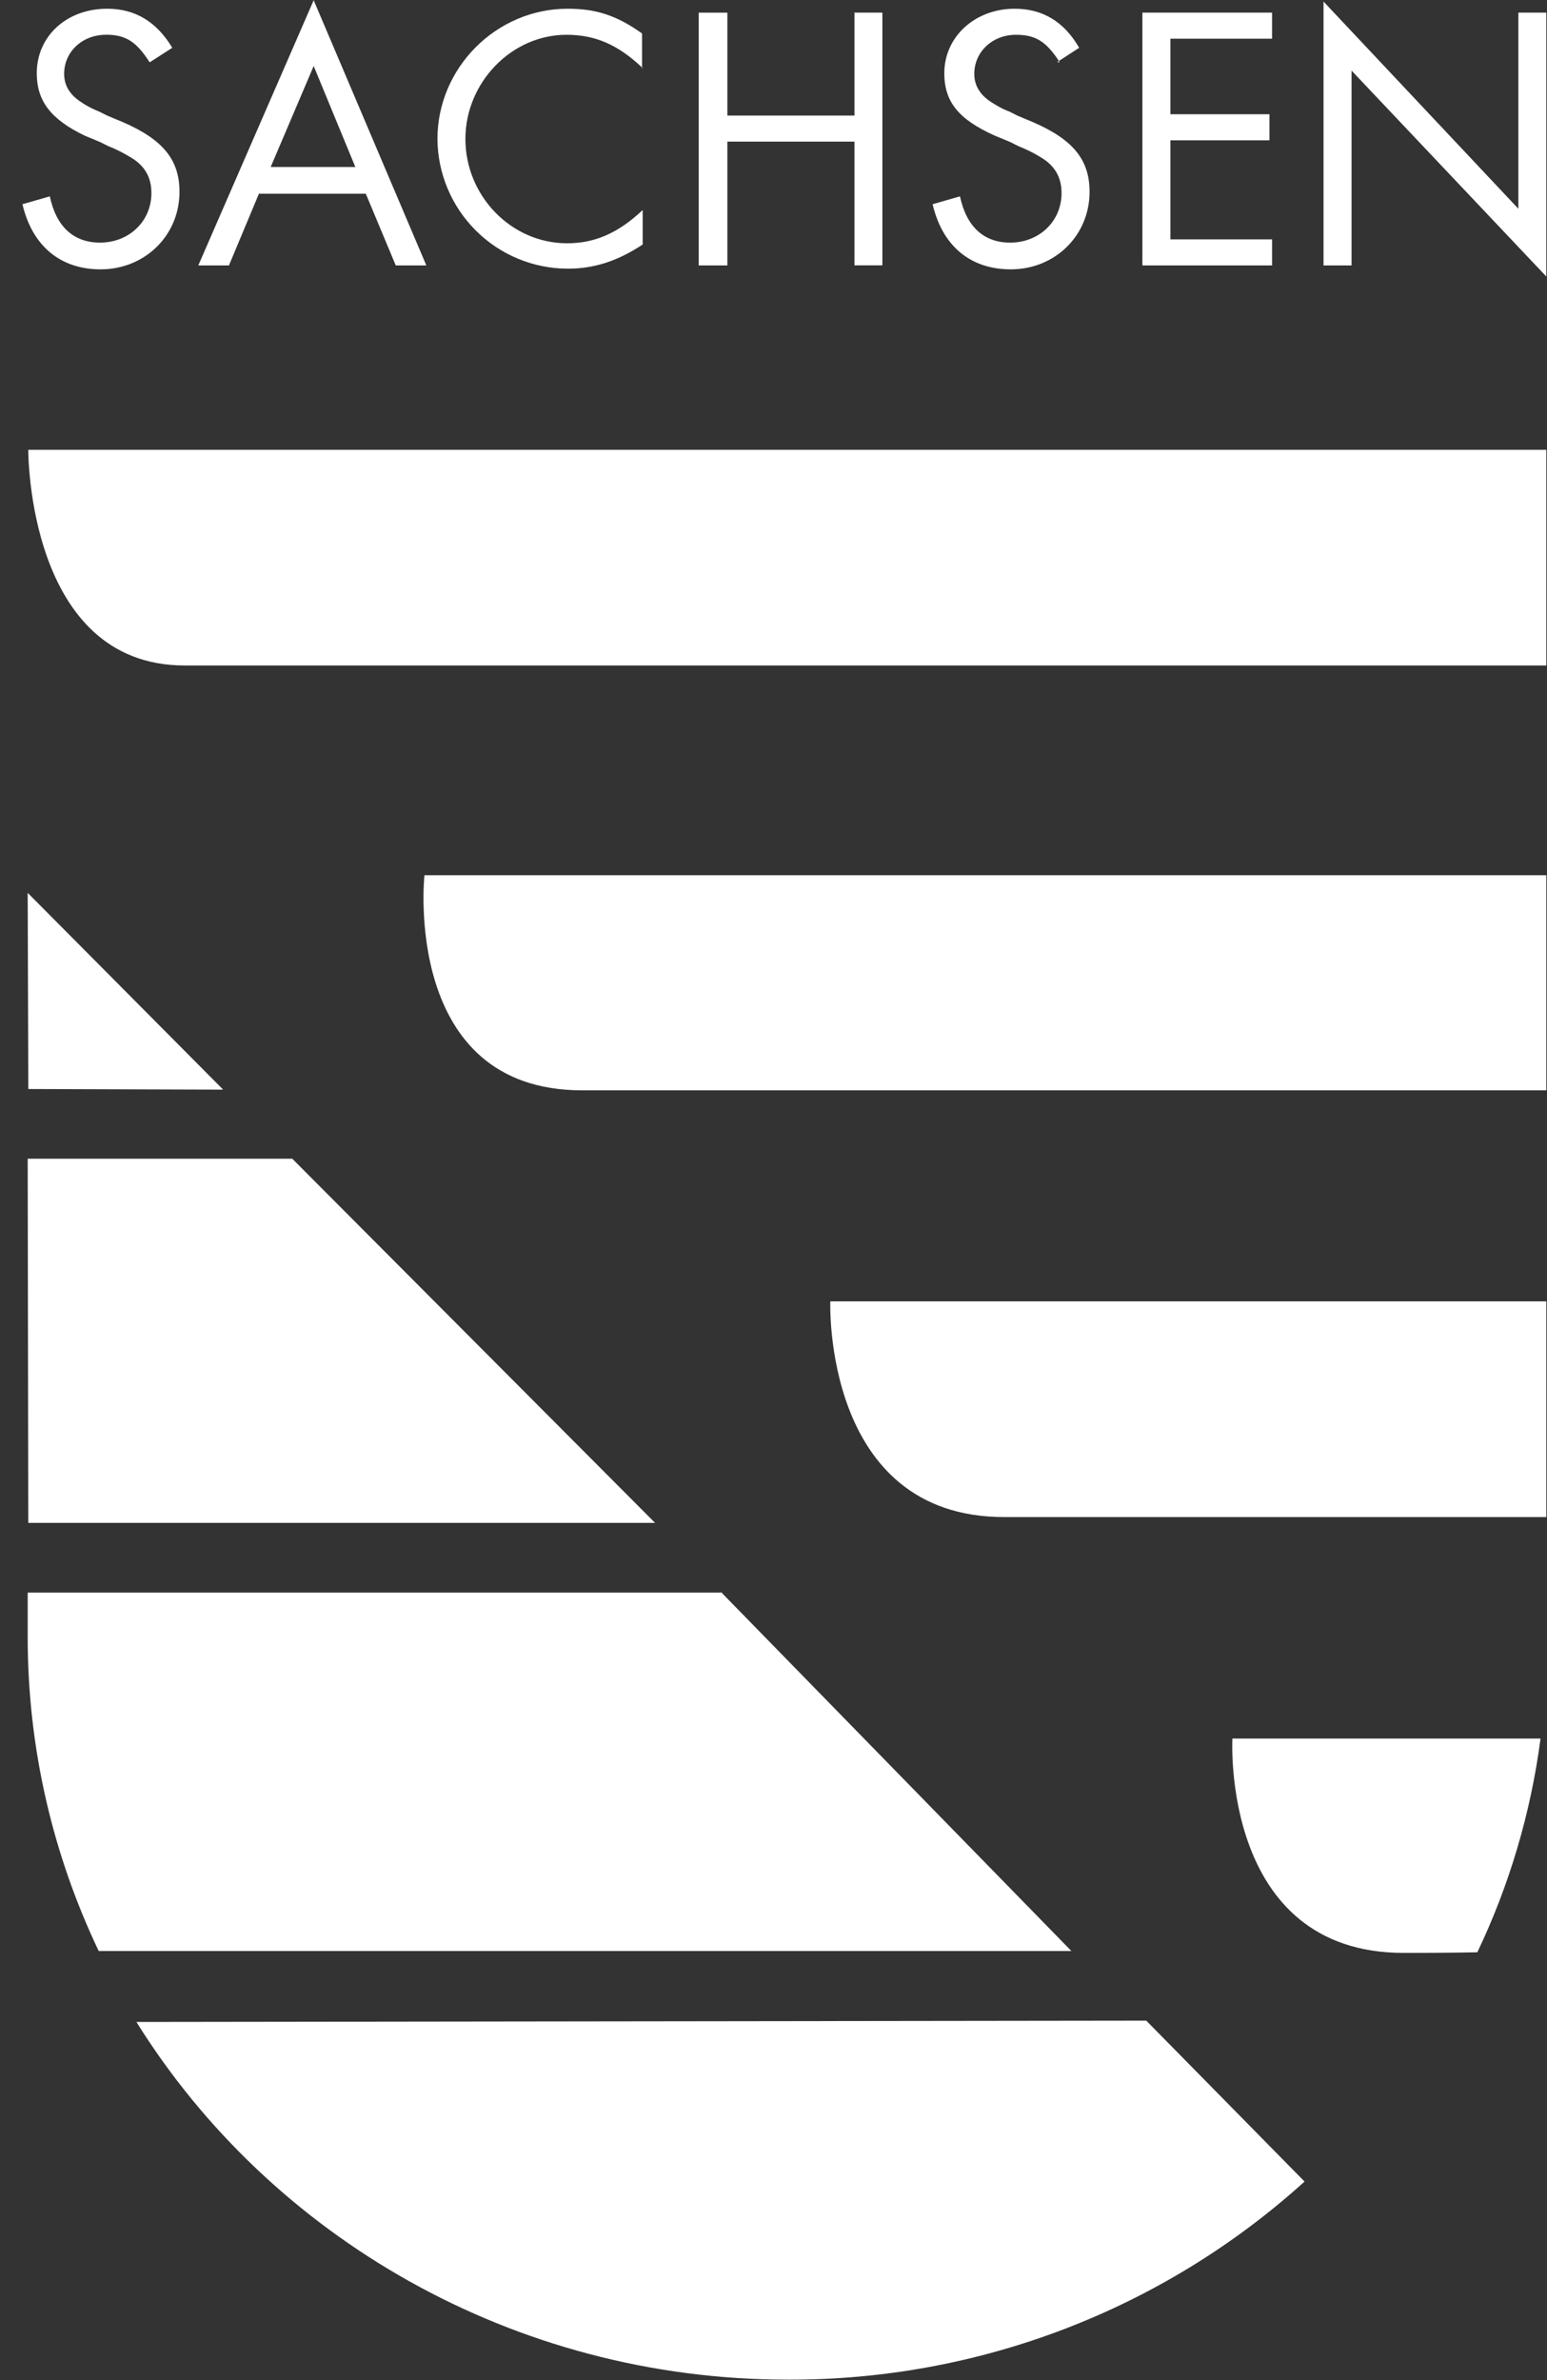 <svg width="39" height="60" viewBox="0 0 39 60" fill="none" xmlns="http://www.w3.org/2000/svg">
<rect x="0" y="0" width="39" height="60" fill="#333333" stroke="none"/>
<path fill-rule="evenodd" clip-rule="evenodd" d="M7.908 1.664L8.958 4.21H6.824L7.908 1.664ZM7.908 0.006L4.999 6.691H5.772L6.527 4.884H9.222L9.977 6.691H10.748L7.908 0.006ZM2.668 0.875C3.178 0.875 3.441 1.057 3.769 1.565H3.784L4.343 1.205C3.949 0.548 3.408 0.22 2.701 0.22C1.682 0.22 0.927 0.91 0.927 1.846C0.927 2.552 1.287 3.012 2.142 3.423L2.34 3.504L2.536 3.587L2.734 3.686C2.947 3.768 3.127 3.866 3.292 3.965C3.654 4.177 3.817 4.474 3.817 4.867C3.817 5.574 3.259 6.116 2.52 6.116C1.863 6.116 1.419 5.722 1.256 4.95L0.566 5.148C0.812 6.197 1.518 6.79 2.536 6.79C3.654 6.79 4.525 5.935 4.525 4.836C4.525 4.031 4.114 3.521 3.096 3.078L2.898 2.996L2.701 2.913L2.503 2.814C2.33 2.747 2.164 2.659 2.012 2.552C1.749 2.372 1.617 2.141 1.617 1.862C1.617 1.304 2.076 0.877 2.667 0.877L2.668 0.875ZM38.982 11.339H0.713C0.713 11.339 0.68 16.776 4.654 16.776H38.982V11.339ZM5.626 27.469L0.714 27.453L0.698 22.508L5.626 27.469ZM0.698 29.209L0.713 38.391H16.515L7.368 29.21H0.699L0.698 29.209ZM27.01 49.183L18.174 40.132V40.148H0.698V41.265C0.698 44.09 1.338 46.767 2.488 49.183H27.01ZM35.388 49.231C30.772 49.231 31.069 43.828 31.069 43.828H38.837C38.592 45.696 38.055 47.514 37.244 49.215C37.244 49.215 36.619 49.231 35.388 49.231ZM32.888 54.995C29.32 58.225 24.676 60.005 19.864 59.989C12.933 59.989 6.806 56.375 3.439 50.972L28.898 50.939L32.888 54.995ZM10.7 22.064H38.982V27.486H14.674C10.124 27.486 10.7 22.064 10.7 22.064ZM25.317 38.244C20.734 38.244 20.932 32.806 20.932 32.806H38.982V38.244H25.317ZM16.184 1.699L16.202 1.714L16.186 1.73V1.7L16.184 1.699ZM16.184 1.699C15.568 1.118 14.996 0.877 14.28 0.877C12.9 0.877 11.733 2.077 11.733 3.504C11.733 4.933 12.883 6.133 14.298 6.133C15.002 6.133 15.593 5.87 16.202 5.295V6.164C15.577 6.577 14.988 6.773 14.313 6.773C13.445 6.771 12.613 6.427 11.998 5.814C11.383 5.202 11.034 4.372 11.028 3.504C11.028 1.714 12.506 0.22 14.313 0.22C15.019 0.22 15.545 0.385 16.186 0.844V1.7L16.184 1.699ZM21.541 0.319V2.913H18.337V0.319H17.615V6.691H18.337V3.57H21.541V6.689H22.245V0.318H21.541V0.319ZM26.695 1.537L26.714 1.567H26.648L26.695 1.537ZM27.206 1.205L26.695 1.537C26.374 1.051 26.111 0.877 25.613 0.877C25.021 0.877 24.562 1.304 24.562 1.862C24.562 2.141 24.693 2.372 24.955 2.552C25.105 2.651 25.269 2.748 25.45 2.814L25.645 2.913L25.843 2.996L26.039 3.078C27.059 3.521 27.468 4.031 27.468 4.836C27.468 5.935 26.599 6.79 25.482 6.79C24.462 6.79 23.757 6.199 23.511 5.148L24.201 4.95C24.366 5.722 24.808 6.116 25.465 6.116C26.204 6.116 26.762 5.574 26.762 4.867C26.762 4.474 26.597 4.177 26.237 3.965C26.06 3.855 25.872 3.762 25.678 3.686L25.482 3.587L25.285 3.504L25.087 3.423C24.168 3.012 23.806 2.568 23.806 1.846C23.806 0.926 24.579 0.22 25.581 0.22C26.285 0.22 26.828 0.548 27.206 1.205ZM28.8 0.318V6.691H32.069V6.034H29.506V3.537H32.003V2.88H29.506V0.976H32.069V0.318H28.8ZM34.073 6.691H33.366V0.039L38.278 5.262V0.318H38.982V6.97L34.073 1.78V6.691Z" fill="white"/>
</svg>

